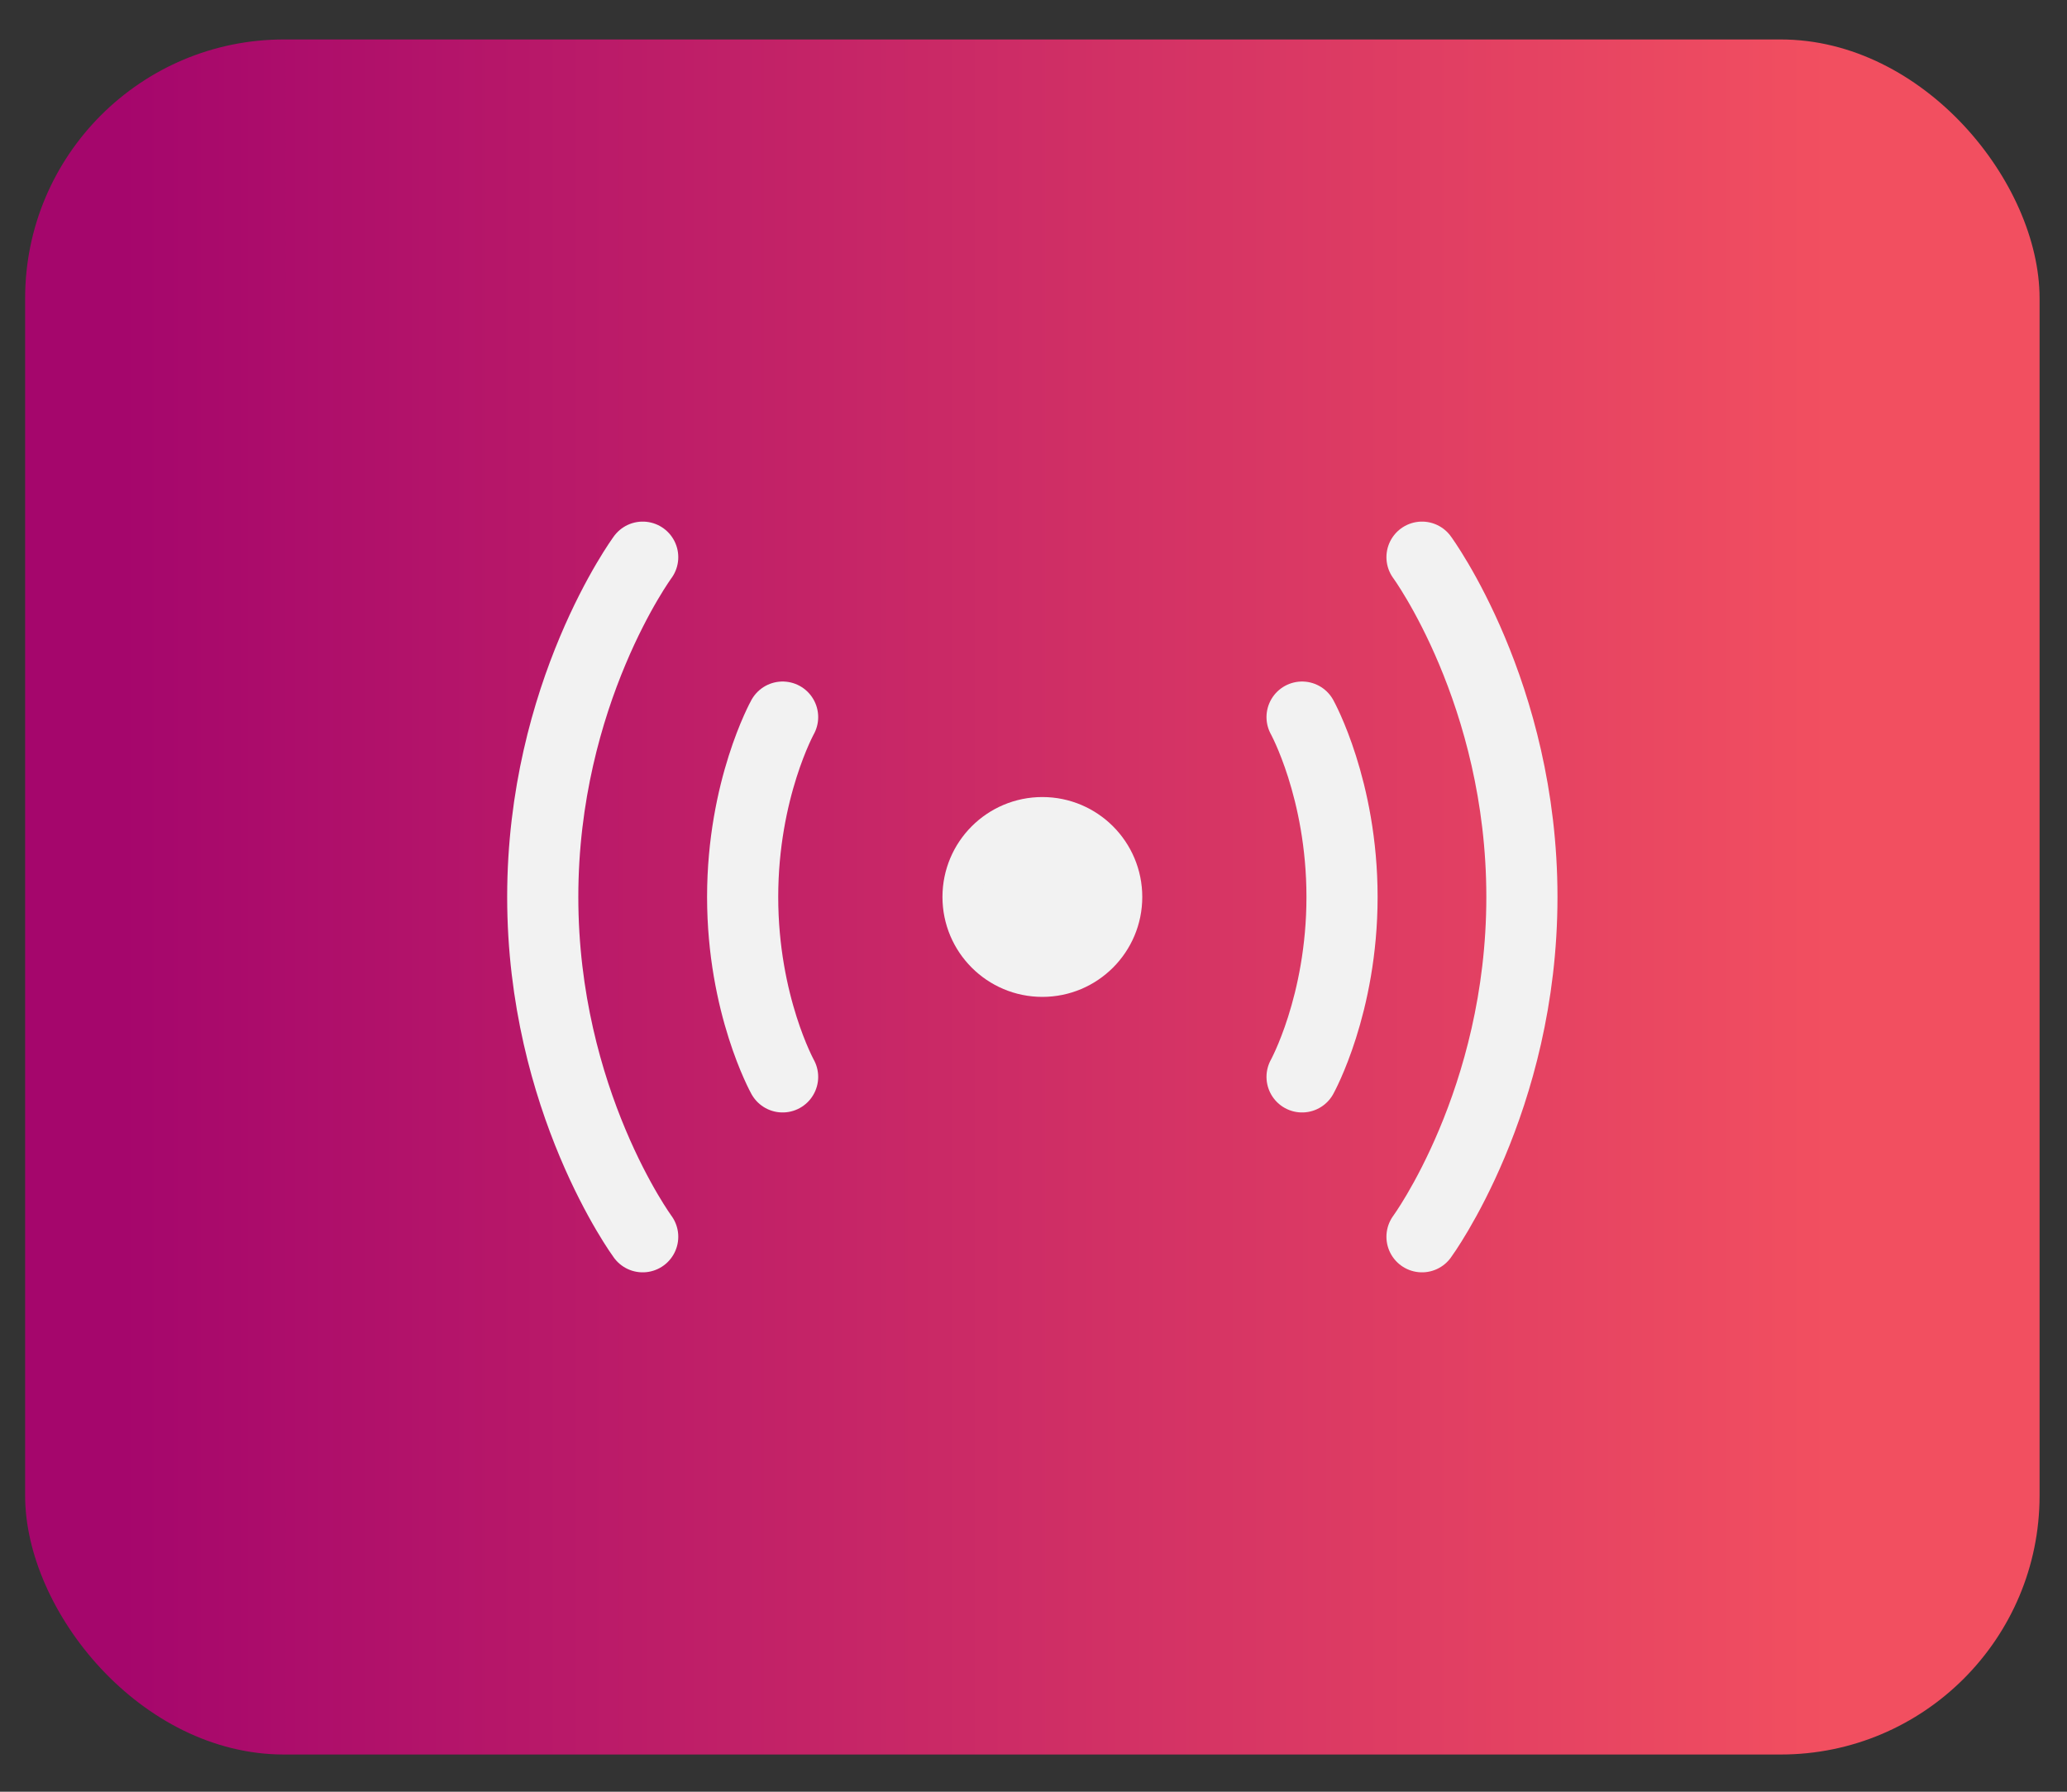 <svg width="45" height="39" fill="none" xmlns="http://www.w3.org/2000/svg"><rect width="100%" height="100%" fill="#333333" stroke="none"/><rect x=".547" y=".859" width="43.856" height="37.331" rx="5.635" fill="url(#a)"/><path d="M17.038 15.609s-.87 1.566-.87 3.915c0 2.35.87 3.916.87 3.916M13.992 12.128s-2.176 2.959-2.176 7.396c0 4.438 2.176 7.396 2.176 7.396M30.958 12.128s2.175 2.959 2.175 7.396c0 4.438-2.175 7.396-2.175 7.396M28.347 15.609s.87 1.566.87 3.915c0 2.35-.87 3.916-.87 3.916" stroke="#F2F2F2" stroke-width="1.549" stroke-linecap="round"/><circle cx="22.693" cy="19.524" r="1.74" fill="#F2F2F2" stroke="#F2F2F2" stroke-width=".87"/><defs><linearGradient id="a" x1="39.861" y1="38.19" x2="2.583" y2="38.19" gradientUnits="userSpaceOnUse"><stop stop-color="#F24F60"/><stop offset="1" stop-color="#A5066C"/></linearGradient></defs></svg>